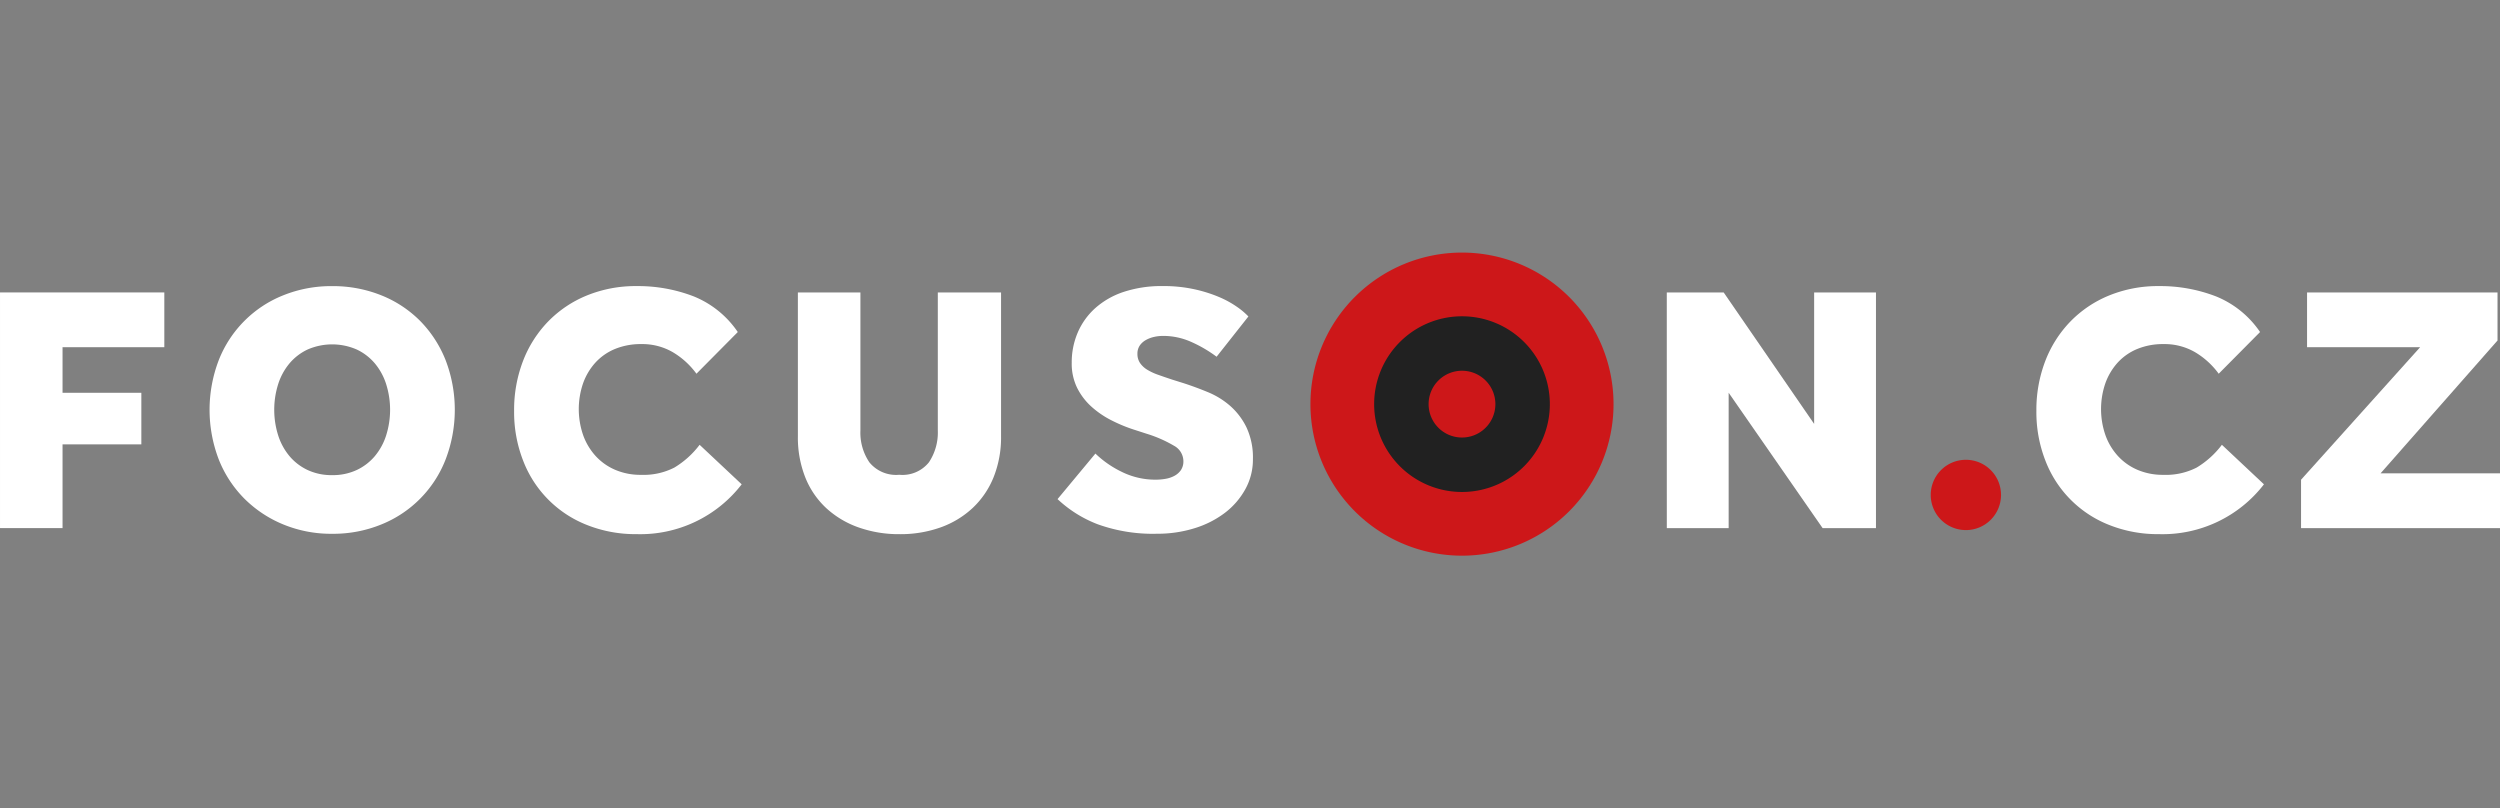 <svg id="logo-light" xmlns="http://www.w3.org/2000/svg" width="247.448" height="80" viewBox="0 0 247.448 80">
  <rect x="0" y="0" width="247.448" height="80" fill="#808080" stroke="none"/>
  <rect id="Rectangle_359" data-name="Rectangle 359" width="134" height="80" fill="#fff" opacity="0"/>
  <g id="Group_210" data-name="Group 210" transform="translate(-143.799 -204.737)">
    <g id="Group_210-2" data-name="Group 210" transform="translate(143.799 233.053)">
      <path id="Path_65" data-name="Path 65" d="M143.8,234.262h16.263v5.421H149.989v4.512h7.8V249.3h-7.8v8.288H143.8Z" transform="translate(-143.799 -233.633)" fill="#fff"/>
      <path id="Path_66" data-name="Path 66" d="M179.725,258.058a12.446,12.446,0,0,1-4.844-.928,11.791,11.791,0,0,1-3.847-2.553A11.492,11.492,0,0,1,168.5,250.7a13.733,13.733,0,0,1,0-9.828,11.373,11.373,0,0,1,6.383-6.418,12.666,12.666,0,0,1,4.844-.909,12.8,12.8,0,0,1,4.861.909,11.357,11.357,0,0,1,3.847,2.536,11.64,11.64,0,0,1,2.519,3.882,13.733,13.733,0,0,1,0,9.828,11.368,11.368,0,0,1-6.366,6.435A12.578,12.578,0,0,1,179.725,258.058Zm0-5.806a5.593,5.593,0,0,0,2.431-.507,5.27,5.27,0,0,0,1.8-1.382,6.077,6.077,0,0,0,1.119-2.063,8.44,8.44,0,0,0,0-5.036,6.09,6.09,0,0,0-1.119-2.064,5.291,5.291,0,0,0-1.8-1.382,6.075,6.075,0,0,0-4.861,0,5.283,5.283,0,0,0-1.8,1.382,6.074,6.074,0,0,0-1.119,2.064,8.439,8.439,0,0,0,0,5.036,6.062,6.062,0,0,0,1.119,2.063,5.261,5.261,0,0,0,1.8,1.382A5.59,5.59,0,0,0,179.725,252.252Z" transform="translate(-146.848 -233.54)" fill="#fff"/>
      <path id="Path_67" data-name="Path 67" d="M224.693,253.161a12.668,12.668,0,0,1-10.388,4.932,13,13,0,0,1-4.931-.909,11.092,11.092,0,0,1-6.314-6.366,13.206,13.206,0,0,1-.892-4.931,13.477,13.477,0,0,1,.874-4.914,11.565,11.565,0,0,1,2.483-3.917,11.314,11.314,0,0,1,3.848-2.588,12.772,12.772,0,0,1,4.931-.927,15.3,15.3,0,0,1,5.631,1.015,9.624,9.624,0,0,1,4.371,3.532l-4.091,4.127a7.857,7.857,0,0,0-2.343-2.133,6.012,6.012,0,0,0-3.113-.8,6.67,6.67,0,0,0-2.623.49,5.423,5.423,0,0,0-1.941,1.364,6.09,6.09,0,0,0-1.207,2.045,7.884,7.884,0,0,0,.017,5.125,6.129,6.129,0,0,0,1.241,2.063,5.612,5.612,0,0,0,1.942,1.364,6.334,6.334,0,0,0,2.535.49,6.7,6.7,0,0,0,3.305-.718,8.823,8.823,0,0,0,2.5-2.255Z" transform="translate(-151.281 -233.54)" fill="#fff"/>
      <path id="Path_68" data-name="Path 68" d="M234.384,234.262h6.19v13.675a5.216,5.216,0,0,0,.893,3.148,3.408,3.408,0,0,0,2.955,1.224,3.343,3.343,0,0,0,2.939-1.242,5.315,5.315,0,0,0,.874-3.13V234.262h6.26V248.5a10.625,10.625,0,0,1-.734,4.04,8.559,8.559,0,0,1-2.081,3.06,9.153,9.153,0,0,1-3.183,1.923,11.8,11.8,0,0,1-4.04.665,11.945,11.945,0,0,1-4.057-.665,9.252,9.252,0,0,1-3.2-1.906,8.367,8.367,0,0,1-2.081-3.043,10.719,10.719,0,0,1-.734-4.075Z" transform="translate(-155.411 -233.633)" fill="#fff"/>
      <path id="Path_69" data-name="Path 69" d="M267.613,250.118a10.009,10.009,0,0,0,2.553,1.783,7.49,7.49,0,0,0,3.463.8,5.367,5.367,0,0,0,.944-.087,2.843,2.843,0,0,0,.874-.3,1.812,1.812,0,0,0,.629-.56,1.553,1.553,0,0,0,.245-.909,1.751,1.751,0,0,0-.927-1.5,12.584,12.584,0,0,0-2.711-1.189l-1.294-.419a15.069,15.069,0,0,1-2.186-.909,9.085,9.085,0,0,1-1.976-1.347,6.308,6.308,0,0,1-1.416-1.853,5.447,5.447,0,0,1-.542-2.5,7.485,7.485,0,0,1,.595-2.991,6.913,6.913,0,0,1,1.731-2.413,7.989,7.989,0,0,1,2.815-1.608,11.94,11.94,0,0,1,3.882-.577,14.186,14.186,0,0,1,3.112.315,13.821,13.821,0,0,1,2.449.77,9.677,9.677,0,0,1,1.783.979,7.322,7.322,0,0,1,1.12.944l-3.148,3.987a12.957,12.957,0,0,0-2.554-1.486,6.789,6.789,0,0,0-2.728-.576,4.038,4.038,0,0,0-.909.1,2.989,2.989,0,0,0-.822.315,1.78,1.78,0,0,0-.595.542,1.42,1.42,0,0,0-.228.822,1.581,1.581,0,0,0,.262.909,2.328,2.328,0,0,0,.718.664,5.647,5.647,0,0,0,1.1.507q.646.229,1.381.473l1.119.35q1.189.386,2.413.892a7.942,7.942,0,0,1,2.2,1.364,6.767,6.767,0,0,1,1.609,2.133,7.037,7.037,0,0,1,.629,3.131,6.055,6.055,0,0,1-.752,2.972,7.47,7.47,0,0,1-2.028,2.343,9.606,9.606,0,0,1-3.009,1.521,12.262,12.262,0,0,1-3.69.543,16.117,16.117,0,0,1-5.859-.928,12.106,12.106,0,0,1-4-2.5Z" transform="translate(-159.19 -233.54)" fill="#fff"/>
    </g>
    <g id="Group_211" data-name="Group 211" transform="translate(273.871 233.053)">
      <path id="Path_70" data-name="Path 70" d="M305.133,258.058a12.454,12.454,0,0,1-4.845-.928,11.8,11.8,0,0,1-3.847-2.553,11.5,11.5,0,0,1-2.535-3.882,13.733,13.733,0,0,1,0-9.828,11.368,11.368,0,0,1,6.383-6.418,13.4,13.4,0,0,1,9.706,0,11.357,11.357,0,0,1,3.847,2.536,11.626,11.626,0,0,1,2.518,3.882,13.733,13.733,0,0,1,0,9.828,11.363,11.363,0,0,1-6.365,6.435A12.578,12.578,0,0,1,305.133,258.058Zm0-5.806a5.593,5.593,0,0,0,2.431-.507,5.266,5.266,0,0,0,1.8-1.382,6.078,6.078,0,0,0,1.12-2.063,8.44,8.44,0,0,0,0-5.036,6.09,6.09,0,0,0-1.12-2.064,5.287,5.287,0,0,0-1.8-1.382,6.075,6.075,0,0,0-4.861,0,5.286,5.286,0,0,0-1.8,1.382,6.089,6.089,0,0,0-1.119,2.064,8.439,8.439,0,0,0,0,5.036,6.076,6.076,0,0,0,1.119,2.063,5.264,5.264,0,0,0,1.8,1.382A5.59,5.59,0,0,0,305.133,252.252Z" transform="translate(-292.996 -233.54)" fill="#cd1719"/>
    </g>
    <g id="Group_212" data-name="Group 212" transform="translate(308.776 233.682)">
      <path id="Path_71" data-name="Path 71" d="M333.033,234.262h5.631l8.954,13.011V234.262h6.12V257.59h-5.281l-9.3-13.4v13.4h-6.121Z" transform="translate(-333.033 -234.262)" fill="#fff"/>
    </g>
    <g id="Group_213" data-name="Group 213" transform="translate(345.36 233.053)">
      <path id="Path_72" data-name="Path 72" d="M397.519,253.161a12.666,12.666,0,0,1-10.387,4.932,13.005,13.005,0,0,1-4.932-.909,11.094,11.094,0,0,1-6.313-6.366,13.205,13.205,0,0,1-.892-4.931,13.477,13.477,0,0,1,.874-4.914,11.552,11.552,0,0,1,2.483-3.917,11.311,11.311,0,0,1,3.847-2.588,12.779,12.779,0,0,1,4.932-.927,15.3,15.3,0,0,1,5.631,1.015,9.639,9.639,0,0,1,4.372,3.532l-4.093,4.127a7.854,7.854,0,0,0-2.343-2.133,6.015,6.015,0,0,0-3.113-.8,6.657,6.657,0,0,0-2.622.49,5.418,5.418,0,0,0-1.941,1.364,6.107,6.107,0,0,0-1.207,2.045,7.876,7.876,0,0,0,.018,5.125,6.115,6.115,0,0,0,1.241,2.063,5.617,5.617,0,0,0,1.941,1.364,6.338,6.338,0,0,0,2.536.49,6.7,6.7,0,0,0,3.305-.718,8.823,8.823,0,0,0,2.5-2.255Z" transform="translate(-374.996 -233.54)" fill="#fff"/>
      <path id="Path_73" data-name="Path 73" d="M405.043,252.8l11.786-13.116H405.638v-5.421H424.49v4.757l-11.578,13.15h11.823v5.421H405.043Z" transform="translate(-378.848 -233.633)" fill="#fff"/>
    </g>
    <path id="Path_74" data-name="Path 74" d="M307.576,259.737a15,15,0,1,0-15-15,15,15,0,0,0,15,15" transform="translate(-19.071)" fill="#cd1719"/>
    <path id="Path_75" data-name="Path 75" d="M308.9,252.061a6,6,0,1,0-6-6,6,6,0,0,0,6,6" transform="translate(-20.394 -1.323)" fill="#cd1719"/>
    <path id="Path_76" data-name="Path 76" d="M308.9,252.061a6,6,0,1,0-6-6A6,6,0,0,0,308.9,252.061Z" transform="translate(-20.394 -1.323)" fill="none" stroke="#212121" stroke-width="5.39"/>
    <path id="Path_77" data-name="Path 77" d="M366.48,260.221A3.479,3.479,0,1,0,363,256.741a3.48,3.48,0,0,0,3.479,3.479" transform="translate(-28.099 -3.016)" fill="#cd1719"/>
  </g>
</svg>
